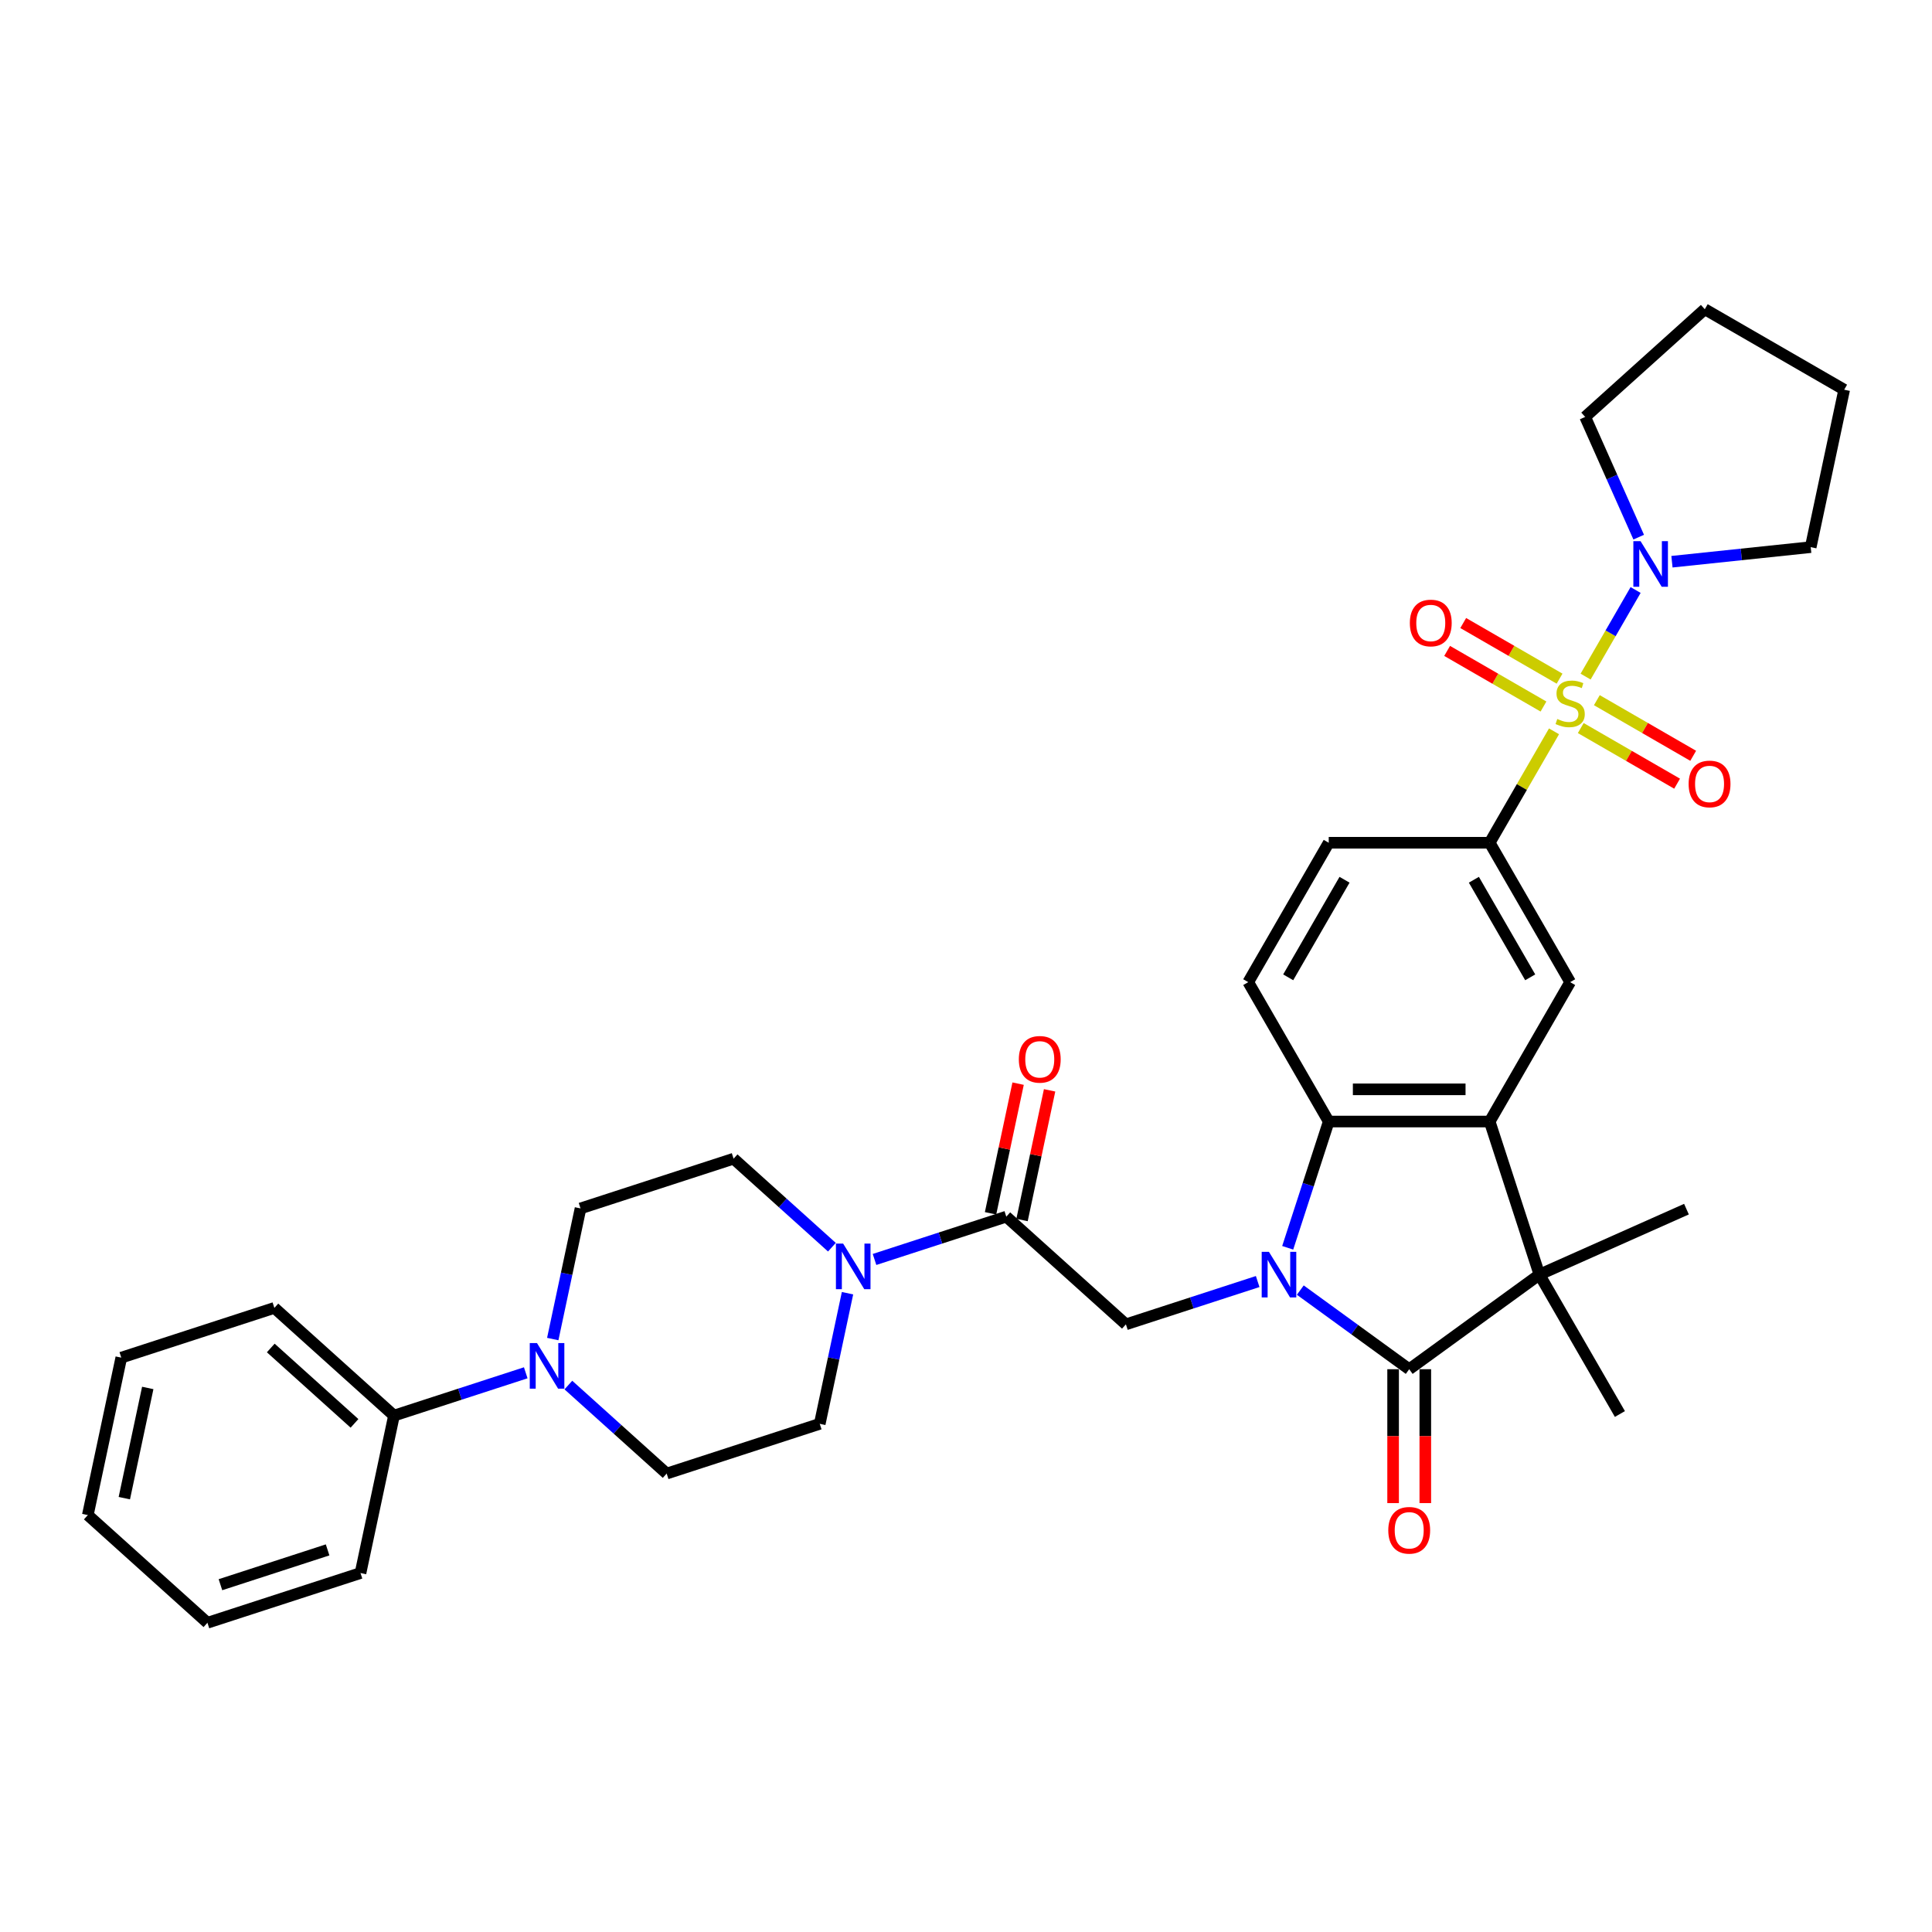 <?xml version='1.0' encoding='iso-8859-1'?>
<svg version='1.1' baseProfile='full'
              xmlns='http://www.w3.org/2000/svg'
                      xmlns:rdkit='http://www.rdkit.org/xml'
                      xmlns:xlink='http://www.w3.org/1999/xlink'
                  xml:space='preserve'
width='1000px' height='1000px' viewBox='0 0 1000 1000'>
<!-- END OF HEADER -->
<rect style='opacity:1.0;fill:#FFFFFF;stroke:none' width='1000' height='1000' x='0' y='0'> </rect>
<path class='bond-1' d='M 673.033,667.751 L 701.218,688.229' style='fill:none;fill-rule:evenodd;stroke:#0000FF;stroke-width:6px;stroke-linecap:butt;stroke-linejoin:miter;stroke-opacity:1' />
<path class='bond-1' d='M 701.218,688.229 L 729.403,708.706' style='fill:none;fill-rule:evenodd;stroke:#000000;stroke-width:6px;stroke-linecap:butt;stroke-linejoin:miter;stroke-opacity:1' />
<path class='bond-4' d='M 666.512,645.858 L 677.13,613.181' style='fill:none;fill-rule:evenodd;stroke:#0000FF;stroke-width:6px;stroke-linecap:butt;stroke-linejoin:miter;stroke-opacity:1' />
<path class='bond-4' d='M 677.13,613.181 L 687.747,580.504' style='fill:none;fill-rule:evenodd;stroke:#000000;stroke-width:6px;stroke-linecap:butt;stroke-linejoin:miter;stroke-opacity:1' />
<path class='bond-6' d='M 650.972,663.321 L 616.87,674.402' style='fill:none;fill-rule:evenodd;stroke:#0000FF;stroke-width:6px;stroke-linecap:butt;stroke-linejoin:miter;stroke-opacity:1' />
<path class='bond-6' d='M 616.87,674.402 L 582.769,685.482' style='fill:none;fill-rule:evenodd;stroke:#000000;stroke-width:6px;stroke-linecap:butt;stroke-linejoin:miter;stroke-opacity:1' />
<path class='bond-0' d='M 804.354,378.534 L 787.706,407.369' style='fill:none;fill-rule:evenodd;stroke:#CCCC00;stroke-width:6px;stroke-linecap:butt;stroke-linejoin:miter;stroke-opacity:1' />
<path class='bond-0' d='M 787.706,407.369 L 771.058,436.204' style='fill:none;fill-rule:evenodd;stroke:#000000;stroke-width:6px;stroke-linecap:butt;stroke-linejoin:miter;stroke-opacity:1' />
<path class='bond-8' d='M 820.708,350.209 L 833.647,327.797' style='fill:none;fill-rule:evenodd;stroke:#CCCC00;stroke-width:6px;stroke-linecap:butt;stroke-linejoin:miter;stroke-opacity:1' />
<path class='bond-8' d='M 833.647,327.797 L 846.587,305.385' style='fill:none;fill-rule:evenodd;stroke:#0000FF;stroke-width:6px;stroke-linecap:butt;stroke-linejoin:miter;stroke-opacity:1' />
<path class='bond-13' d='M 818.196,376.84 L 843.129,391.235' style='fill:none;fill-rule:evenodd;stroke:#CCCC00;stroke-width:6px;stroke-linecap:butt;stroke-linejoin:miter;stroke-opacity:1' />
<path class='bond-13' d='M 843.129,391.235 L 868.063,405.631' style='fill:none;fill-rule:evenodd;stroke:#FF0000;stroke-width:6px;stroke-linecap:butt;stroke-linejoin:miter;stroke-opacity:1' />
<path class='bond-13' d='M 826.527,362.41 L 851.46,376.805' style='fill:none;fill-rule:evenodd;stroke:#CCCC00;stroke-width:6px;stroke-linecap:butt;stroke-linejoin:miter;stroke-opacity:1' />
<path class='bond-13' d='M 851.46,376.805 L 876.394,391.201' style='fill:none;fill-rule:evenodd;stroke:#FF0000;stroke-width:6px;stroke-linecap:butt;stroke-linejoin:miter;stroke-opacity:1' />
<path class='bond-14' d='M 807.232,351.27 L 782.298,336.874' style='fill:none;fill-rule:evenodd;stroke:#CCCC00;stroke-width:6px;stroke-linecap:butt;stroke-linejoin:miter;stroke-opacity:1' />
<path class='bond-14' d='M 782.298,336.874 L 757.364,322.479' style='fill:none;fill-rule:evenodd;stroke:#FF0000;stroke-width:6px;stroke-linecap:butt;stroke-linejoin:miter;stroke-opacity:1' />
<path class='bond-14' d='M 798.901,365.7 L 773.967,351.304' style='fill:none;fill-rule:evenodd;stroke:#CCCC00;stroke-width:6px;stroke-linecap:butt;stroke-linejoin:miter;stroke-opacity:1' />
<path class='bond-14' d='M 773.967,351.304 L 749.033,336.909' style='fill:none;fill-rule:evenodd;stroke:#FF0000;stroke-width:6px;stroke-linecap:butt;stroke-linejoin:miter;stroke-opacity:1' />
<path class='bond-3' d='M 729.403,708.706 L 796.803,659.737' style='fill:none;fill-rule:evenodd;stroke:#000000;stroke-width:6px;stroke-linecap:butt;stroke-linejoin:miter;stroke-opacity:1' />
<path class='bond-15' d='M 721.071,708.706 L 721.071,743.356' style='fill:none;fill-rule:evenodd;stroke:#000000;stroke-width:6px;stroke-linecap:butt;stroke-linejoin:miter;stroke-opacity:1' />
<path class='bond-15' d='M 721.071,743.356 L 721.071,778.005' style='fill:none;fill-rule:evenodd;stroke:#FF0000;stroke-width:6px;stroke-linecap:butt;stroke-linejoin:miter;stroke-opacity:1' />
<path class='bond-15' d='M 737.734,708.706 L 737.734,743.356' style='fill:none;fill-rule:evenodd;stroke:#000000;stroke-width:6px;stroke-linecap:butt;stroke-linejoin:miter;stroke-opacity:1' />
<path class='bond-15' d='M 737.734,743.356 L 737.734,778.005' style='fill:none;fill-rule:evenodd;stroke:#FF0000;stroke-width:6px;stroke-linecap:butt;stroke-linejoin:miter;stroke-opacity:1' />
<path class='bond-2' d='M 771.058,580.504 L 687.747,580.504' style='fill:none;fill-rule:evenodd;stroke:#000000;stroke-width:6px;stroke-linecap:butt;stroke-linejoin:miter;stroke-opacity:1' />
<path class='bond-2' d='M 758.561,563.841 L 700.244,563.841' style='fill:none;fill-rule:evenodd;stroke:#000000;stroke-width:6px;stroke-linecap:butt;stroke-linejoin:miter;stroke-opacity:1' />
<path class='bond-10' d='M 771.058,580.504 L 812.714,508.354' style='fill:none;fill-rule:evenodd;stroke:#000000;stroke-width:6px;stroke-linecap:butt;stroke-linejoin:miter;stroke-opacity:1' />
<path class='bond-34' d='M 771.058,580.504 L 796.803,659.737' style='fill:none;fill-rule:evenodd;stroke:#000000;stroke-width:6px;stroke-linecap:butt;stroke-linejoin:miter;stroke-opacity:1' />
<path class='bond-23' d='M 796.803,659.737 L 838.458,731.887' style='fill:none;fill-rule:evenodd;stroke:#000000;stroke-width:6px;stroke-linecap:butt;stroke-linejoin:miter;stroke-opacity:1' />
<path class='bond-24' d='M 796.803,659.737 L 872.911,625.852' style='fill:none;fill-rule:evenodd;stroke:#000000;stroke-width:6px;stroke-linecap:butt;stroke-linejoin:miter;stroke-opacity:1' />
<path class='bond-12' d='M 687.747,580.504 L 646.091,508.354' style='fill:none;fill-rule:evenodd;stroke:#000000;stroke-width:6px;stroke-linecap:butt;stroke-linejoin:miter;stroke-opacity:1' />
<path class='bond-5' d='M 771.058,436.204 L 687.747,436.204' style='fill:none;fill-rule:evenodd;stroke:#000000;stroke-width:6px;stroke-linecap:butt;stroke-linejoin:miter;stroke-opacity:1' />
<path class='bond-35' d='M 771.058,436.204 L 812.714,508.354' style='fill:none;fill-rule:evenodd;stroke:#000000;stroke-width:6px;stroke-linecap:butt;stroke-linejoin:miter;stroke-opacity:1' />
<path class='bond-35' d='M 762.877,455.358 L 792.035,505.863' style='fill:none;fill-rule:evenodd;stroke:#000000;stroke-width:6px;stroke-linecap:butt;stroke-linejoin:miter;stroke-opacity:1' />
<path class='bond-7' d='M 582.769,685.482 L 520.856,629.736' style='fill:none;fill-rule:evenodd;stroke:#000000;stroke-width:6px;stroke-linecap:butt;stroke-linejoin:miter;stroke-opacity:1' />
<path class='bond-9' d='M 520.856,629.736 L 486.755,640.816' style='fill:none;fill-rule:evenodd;stroke:#000000;stroke-width:6px;stroke-linecap:butt;stroke-linejoin:miter;stroke-opacity:1' />
<path class='bond-9' d='M 486.755,640.816 L 452.653,651.896' style='fill:none;fill-rule:evenodd;stroke:#0000FF;stroke-width:6px;stroke-linecap:butt;stroke-linejoin:miter;stroke-opacity:1' />
<path class='bond-21' d='M 529.005,631.468 L 536.138,597.912' style='fill:none;fill-rule:evenodd;stroke:#000000;stroke-width:6px;stroke-linecap:butt;stroke-linejoin:miter;stroke-opacity:1' />
<path class='bond-21' d='M 536.138,597.912 L 543.27,564.357' style='fill:none;fill-rule:evenodd;stroke:#FF0000;stroke-width:6px;stroke-linecap:butt;stroke-linejoin:miter;stroke-opacity:1' />
<path class='bond-21' d='M 512.707,628.004 L 519.84,594.448' style='fill:none;fill-rule:evenodd;stroke:#000000;stroke-width:6px;stroke-linecap:butt;stroke-linejoin:miter;stroke-opacity:1' />
<path class='bond-21' d='M 519.84,594.448 L 526.972,560.893' style='fill:none;fill-rule:evenodd;stroke:#FF0000;stroke-width:6px;stroke-linecap:butt;stroke-linejoin:miter;stroke-opacity:1' />
<path class='bond-25' d='M 848.19,278.026 L 834.337,246.911' style='fill:none;fill-rule:evenodd;stroke:#0000FF;stroke-width:6px;stroke-linecap:butt;stroke-linejoin:miter;stroke-opacity:1' />
<path class='bond-25' d='M 834.337,246.911 L 820.484,215.797' style='fill:none;fill-rule:evenodd;stroke:#000000;stroke-width:6px;stroke-linecap:butt;stroke-linejoin:miter;stroke-opacity:1' />
<path class='bond-26' d='M 865.4,290.746 L 901.312,286.971' style='fill:none;fill-rule:evenodd;stroke:#0000FF;stroke-width:6px;stroke-linecap:butt;stroke-linejoin:miter;stroke-opacity:1' />
<path class='bond-26' d='M 901.312,286.971 L 937.224,283.197' style='fill:none;fill-rule:evenodd;stroke:#000000;stroke-width:6px;stroke-linecap:butt;stroke-linejoin:miter;stroke-opacity:1' />
<path class='bond-17' d='M 430.592,645.549 L 405.151,622.641' style='fill:none;fill-rule:evenodd;stroke:#0000FF;stroke-width:6px;stroke-linecap:butt;stroke-linejoin:miter;stroke-opacity:1' />
<path class='bond-17' d='M 405.151,622.641 L 379.71,599.734' style='fill:none;fill-rule:evenodd;stroke:#000000;stroke-width:6px;stroke-linecap:butt;stroke-linejoin:miter;stroke-opacity:1' />
<path class='bond-18' d='M 438.673,669.36 L 431.487,703.166' style='fill:none;fill-rule:evenodd;stroke:#0000FF;stroke-width:6px;stroke-linecap:butt;stroke-linejoin:miter;stroke-opacity:1' />
<path class='bond-18' d='M 431.487,703.166 L 424.301,736.971' style='fill:none;fill-rule:evenodd;stroke:#000000;stroke-width:6px;stroke-linecap:butt;stroke-linejoin:miter;stroke-opacity:1' />
<path class='bond-11' d='M 294.186,716.901 L 319.627,739.809' style='fill:none;fill-rule:evenodd;stroke:#0000FF;stroke-width:6px;stroke-linecap:butt;stroke-linejoin:miter;stroke-opacity:1' />
<path class='bond-11' d='M 319.627,739.809 L 345.068,762.716' style='fill:none;fill-rule:evenodd;stroke:#000000;stroke-width:6px;stroke-linecap:butt;stroke-linejoin:miter;stroke-opacity:1' />
<path class='bond-22' d='M 272.125,710.554 L 238.023,721.634' style='fill:none;fill-rule:evenodd;stroke:#0000FF;stroke-width:6px;stroke-linecap:butt;stroke-linejoin:miter;stroke-opacity:1' />
<path class='bond-22' d='M 238.023,721.634 L 203.922,732.714' style='fill:none;fill-rule:evenodd;stroke:#000000;stroke-width:6px;stroke-linecap:butt;stroke-linejoin:miter;stroke-opacity:1' />
<path class='bond-36' d='M 286.106,693.09 L 293.291,659.284' style='fill:none;fill-rule:evenodd;stroke:#0000FF;stroke-width:6px;stroke-linecap:butt;stroke-linejoin:miter;stroke-opacity:1' />
<path class='bond-36' d='M 293.291,659.284 L 300.477,625.479' style='fill:none;fill-rule:evenodd;stroke:#000000;stroke-width:6px;stroke-linecap:butt;stroke-linejoin:miter;stroke-opacity:1' />
<path class='bond-16' d='M 646.091,508.354 L 687.747,436.204' style='fill:none;fill-rule:evenodd;stroke:#000000;stroke-width:6px;stroke-linecap:butt;stroke-linejoin:miter;stroke-opacity:1' />
<path class='bond-16' d='M 666.77,505.863 L 695.928,455.358' style='fill:none;fill-rule:evenodd;stroke:#000000;stroke-width:6px;stroke-linecap:butt;stroke-linejoin:miter;stroke-opacity:1' />
<path class='bond-19' d='M 379.71,599.734 L 300.477,625.479' style='fill:none;fill-rule:evenodd;stroke:#000000;stroke-width:6px;stroke-linecap:butt;stroke-linejoin:miter;stroke-opacity:1' />
<path class='bond-20' d='M 424.301,736.971 L 345.068,762.716' style='fill:none;fill-rule:evenodd;stroke:#000000;stroke-width:6px;stroke-linecap:butt;stroke-linejoin:miter;stroke-opacity:1' />
<path class='bond-27' d='M 203.922,732.714 L 142.01,676.968' style='fill:none;fill-rule:evenodd;stroke:#000000;stroke-width:6px;stroke-linecap:butt;stroke-linejoin:miter;stroke-opacity:1' />
<path class='bond-27' d='M 183.486,736.735 L 140.147,697.712' style='fill:none;fill-rule:evenodd;stroke:#000000;stroke-width:6px;stroke-linecap:butt;stroke-linejoin:miter;stroke-opacity:1' />
<path class='bond-28' d='M 203.922,732.714 L 186.6,814.205' style='fill:none;fill-rule:evenodd;stroke:#000000;stroke-width:6px;stroke-linecap:butt;stroke-linejoin:miter;stroke-opacity:1' />
<path class='bond-29' d='M 820.484,215.797 L 882.396,160.051' style='fill:none;fill-rule:evenodd;stroke:#000000;stroke-width:6px;stroke-linecap:butt;stroke-linejoin:miter;stroke-opacity:1' />
<path class='bond-30' d='M 937.224,283.197 L 954.545,201.706' style='fill:none;fill-rule:evenodd;stroke:#000000;stroke-width:6px;stroke-linecap:butt;stroke-linejoin:miter;stroke-opacity:1' />
<path class='bond-31' d='M 142.01,676.968 L 62.776,702.713' style='fill:none;fill-rule:evenodd;stroke:#000000;stroke-width:6px;stroke-linecap:butt;stroke-linejoin:miter;stroke-opacity:1' />
<path class='bond-32' d='M 186.6,814.205 L 107.367,839.949' style='fill:none;fill-rule:evenodd;stroke:#000000;stroke-width:6px;stroke-linecap:butt;stroke-linejoin:miter;stroke-opacity:1' />
<path class='bond-32' d='M 169.567,802.22 L 114.103,820.241' style='fill:none;fill-rule:evenodd;stroke:#000000;stroke-width:6px;stroke-linecap:butt;stroke-linejoin:miter;stroke-opacity:1' />
<path class='bond-37' d='M 882.396,160.051 L 954.545,201.706' style='fill:none;fill-rule:evenodd;stroke:#000000;stroke-width:6px;stroke-linecap:butt;stroke-linejoin:miter;stroke-opacity:1' />
<path class='bond-38' d='M 62.776,702.713 L 45.455,784.203' style='fill:none;fill-rule:evenodd;stroke:#000000;stroke-width:6px;stroke-linecap:butt;stroke-linejoin:miter;stroke-opacity:1' />
<path class='bond-38' d='M 76.476,718.401 L 64.351,775.444' style='fill:none;fill-rule:evenodd;stroke:#000000;stroke-width:6px;stroke-linecap:butt;stroke-linejoin:miter;stroke-opacity:1' />
<path class='bond-33' d='M 107.367,839.949 L 45.455,784.203' style='fill:none;fill-rule:evenodd;stroke:#000000;stroke-width:6px;stroke-linecap:butt;stroke-linejoin:miter;stroke-opacity:1' />
<path  class='atom-0' d='M 656.787 647.94
L 664.518 660.437
Q 665.285 661.67, 666.518 663.903
Q 667.751 666.136, 667.817 666.269
L 667.817 647.94
L 670.95 647.94
L 670.95 671.534
L 667.717 671.534
L 659.42 657.871
Q 658.453 656.272, 657.42 654.439
Q 656.42 652.606, 656.121 652.039
L 656.121 671.534
L 653.055 671.534
L 653.055 647.94
L 656.787 647.94
' fill='#0000FF'/>
<path  class='atom-1' d='M 806.049 372.153
Q 806.315 372.253, 807.415 372.719
Q 808.515 373.186, 809.714 373.486
Q 810.947 373.752, 812.147 373.752
Q 814.38 373.752, 815.68 372.686
Q 816.979 371.586, 816.979 369.687
Q 816.979 368.387, 816.313 367.587
Q 815.68 366.787, 814.68 366.354
Q 813.68 365.921, 812.014 365.421
Q 809.914 364.788, 808.648 364.188
Q 807.415 363.588, 806.515 362.322
Q 805.649 361.056, 805.649 358.923
Q 805.649 355.957, 807.648 354.124
Q 809.681 352.291, 813.68 352.291
Q 816.413 352.291, 819.512 353.591
L 818.745 356.157
Q 815.913 354.991, 813.78 354.991
Q 811.481 354.991, 810.214 355.957
Q 808.948 356.89, 808.981 358.523
Q 808.981 359.789, 809.615 360.556
Q 810.281 361.322, 811.214 361.755
Q 812.181 362.189, 813.78 362.689
Q 815.913 363.355, 817.179 364.022
Q 818.446 364.688, 819.345 366.054
Q 820.278 367.387, 820.278 369.687
Q 820.278 372.953, 818.079 374.719
Q 815.913 376.452, 812.28 376.452
Q 810.181 376.452, 808.581 375.985
Q 807.015 375.552, 805.149 374.785
L 806.049 372.153
' fill='#CCCC00'/>
<path  class='atom-9' d='M 849.154 280.108
L 856.885 292.605
Q 857.652 293.838, 858.885 296.071
Q 860.118 298.304, 860.184 298.437
L 860.184 280.108
L 863.317 280.108
L 863.317 303.702
L 860.084 303.702
L 851.787 290.039
Q 850.82 288.44, 849.787 286.607
Q 848.787 284.774, 848.488 284.207
L 848.488 303.702
L 845.422 303.702
L 845.422 280.108
L 849.154 280.108
' fill='#0000FF'/>
<path  class='atom-10' d='M 436.407 643.684
L 444.139 656.18
Q 444.905 657.413, 446.138 659.646
Q 447.371 661.879, 447.438 662.012
L 447.438 643.684
L 450.57 643.684
L 450.57 667.277
L 447.338 667.277
L 439.04 653.614
Q 438.074 652.015, 437.041 650.182
Q 436.041 648.349, 435.741 647.782
L 435.741 667.277
L 432.675 667.277
L 432.675 643.684
L 436.407 643.684
' fill='#0000FF'/>
<path  class='atom-12' d='M 277.94 695.173
L 285.671 707.669
Q 286.438 708.902, 287.671 711.135
Q 288.904 713.368, 288.971 713.501
L 288.971 695.173
L 292.103 695.173
L 292.103 718.766
L 288.871 718.766
L 280.573 705.103
Q 279.606 703.504, 278.573 701.671
Q 277.574 699.838, 277.274 699.272
L 277.274 718.766
L 274.208 718.766
L 274.208 695.173
L 277.94 695.173
' fill='#0000FF'/>
<path  class='atom-14' d='M 874.033 405.777
Q 874.033 400.112, 876.832 396.946
Q 879.631 393.78, 884.863 393.78
Q 890.095 393.78, 892.894 396.946
Q 895.694 400.112, 895.694 405.777
Q 895.694 411.509, 892.861 414.775
Q 890.029 418.007, 884.863 418.007
Q 879.665 418.007, 876.832 414.775
Q 874.033 411.542, 874.033 405.777
M 884.863 415.341
Q 888.462 415.341, 890.395 412.942
Q 892.361 410.509, 892.361 405.777
Q 892.361 401.145, 890.395 398.812
Q 888.462 396.446, 884.863 396.446
Q 881.264 396.446, 879.298 398.779
Q 877.365 401.112, 877.365 405.777
Q 877.365 410.543, 879.298 412.942
Q 881.264 415.341, 884.863 415.341
' fill='#FF0000'/>
<path  class='atom-15' d='M 729.734 322.466
Q 729.734 316.801, 732.533 313.635
Q 735.332 310.469, 740.564 310.469
Q 745.796 310.469, 748.595 313.635
Q 751.395 316.801, 751.395 322.466
Q 751.395 328.198, 748.562 331.464
Q 745.729 334.696, 740.564 334.696
Q 735.365 334.696, 732.533 331.464
Q 729.734 328.231, 729.734 322.466
M 740.564 332.03
Q 744.163 332.03, 746.096 329.631
Q 748.062 327.198, 748.062 322.466
Q 748.062 317.834, 746.096 315.501
Q 744.163 313.135, 740.564 313.135
Q 736.965 313.135, 734.999 315.468
Q 733.066 317.801, 733.066 322.466
Q 733.066 327.231, 734.999 329.631
Q 736.965 332.03, 740.564 332.03
' fill='#FF0000'/>
<path  class='atom-16' d='M 718.572 792.084
Q 718.572 786.419, 721.371 783.253
Q 724.171 780.087, 729.403 780.087
Q 734.634 780.087, 737.434 783.253
Q 740.233 786.419, 740.233 792.084
Q 740.233 797.816, 737.4 801.082
Q 734.568 804.314, 729.403 804.314
Q 724.204 804.314, 721.371 801.082
Q 718.572 797.849, 718.572 792.084
M 729.403 801.648
Q 733.002 801.648, 734.934 799.249
Q 736.901 796.816, 736.901 792.084
Q 736.901 787.452, 734.934 785.119
Q 733.002 782.753, 729.403 782.753
Q 725.803 782.753, 723.837 785.086
Q 721.905 787.419, 721.905 792.084
Q 721.905 796.85, 723.837 799.249
Q 725.803 801.648, 729.403 801.648
' fill='#FF0000'/>
<path  class='atom-22' d='M 527.347 548.312
Q 527.347 542.647, 530.147 539.481
Q 532.946 536.315, 538.178 536.315
Q 543.41 536.315, 546.209 539.481
Q 549.008 542.647, 549.008 548.312
Q 549.008 554.044, 546.176 557.309
Q 543.343 560.542, 538.178 560.542
Q 532.979 560.542, 530.147 557.309
Q 527.347 554.077, 527.347 548.312
M 538.178 557.876
Q 541.777 557.876, 543.71 555.477
Q 545.676 553.044, 545.676 548.312
Q 545.676 543.68, 543.71 541.347
Q 541.777 538.981, 538.178 538.981
Q 534.579 538.981, 532.613 541.314
Q 530.68 543.646, 530.68 548.312
Q 530.68 553.077, 532.613 555.477
Q 534.579 557.876, 538.178 557.876
' fill='#FF0000'/>
</svg>
